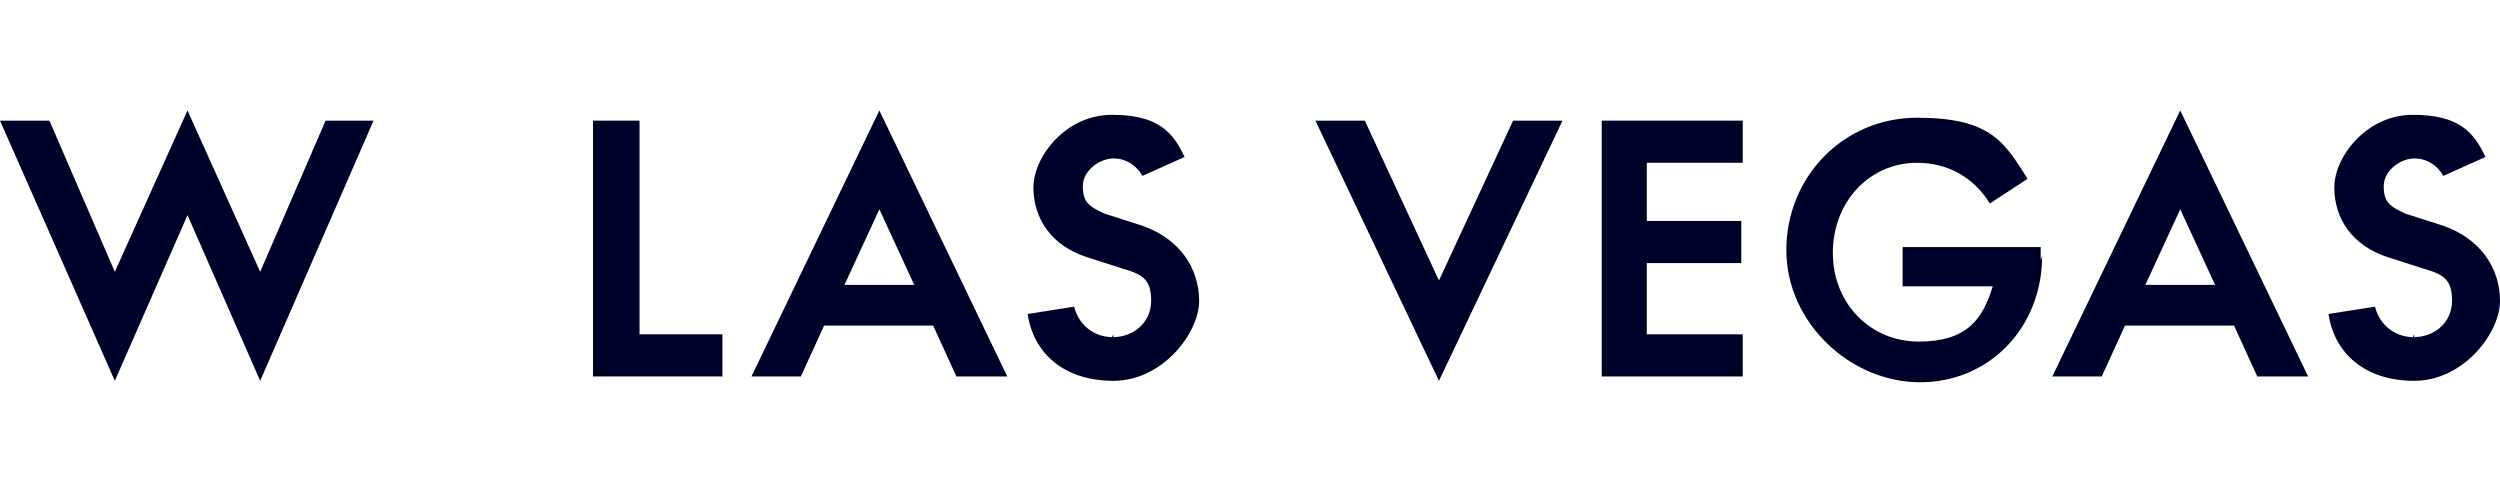 <?xml version="1.0" encoding="UTF-8"?>
<svg id="Layer_1" xmlns="http://www.w3.org/2000/svg" width="172" height="34" version="1.1" viewBox="0 0 172 34">
  <!-- Generator: Adobe Illustrator 29.0.0, SVG Export Plug-In . SVG Version: 2.1.0 Build 186)  -->
  <defs>
    <style>
      .st0 {
        fill: #00012b;
      }
    </style>
  </defs>
  <g id="Layer_11">
    <g>
      <path class="st0" d="M3.4,8.3l4.5,10.4h0l5-11.1,5,11.1h0l4.5-10.4h3.3l-7.8,17.9-5-11.4h0l-5,11.4L0,8.3h3.4Z"/>
      <path class="st0" d="M44,8.3v14.7h5.7v2.9h-8.9V8.3h3.2Z"/>
      <path class="st0" d="M64.2,22.4h-7.5l-1.6,3.5h-3.4l8.8-18.3,8.8,18.3h-3.5l-1.6-3.5ZM58,19.6h4.9l-2.4-5.2h0l-2.4,5.2h0Z"/>
      <path class="st0" d="M76.5,23.2c1.6,0,2.7-1.1,2.7-2.5s-.5-1.8-1.9-2.2l-2.5-.8c-2.5-.8-3.7-2.7-3.7-4.8s2.2-5,5.4-5,4.2,1.2,5,2.9l-2.9,1.3c-.4-.7-1.1-1.2-2-1.2s-2.1.8-2.1,1.9.4,1.4,1.5,1.9l2.5.8c2.7.9,4,3,4,5.2s-2.5,5.5-5.9,5.5-5.5-1.9-5.9-4.6l3.2-.5c.3,1.2,1.3,2.1,2.7,2.1,0,0,0-.2,0-.2Z"/>
      <path class="st0" d="M104.2,8.3h3.3l-8.5,17.9-8.5-17.9h3.4l5.1,11h0l5.1-11h0Z"/>
      <path class="st0" d="M119.9,8.3v2.9h-6.6v4h6.5v2.9h-6.5v4.9h6.6v2.9h-9.7V8.3h9.7Z"/>
      <path class="st0" d="M140.5,17.6c0,4.9-3.6,8.7-8.4,8.7s-9.2-4.1-9.2-9.1,3.9-9.1,9-9.1,6,1.7,7.6,4.2l-2.6,1.7c-1.1-1.8-2.9-2.8-5-2.8-3.3,0-5.8,2.7-5.8,6.2s2.6,6.1,5.9,6.1,4.4-1.5,5.1-3.8h-6.2v-2.7h9.5v.9h0Z"/>
      <path class="st0" d="M153.7,22.4h-7.5l-1.6,3.5h-3.4l8.8-18.3,8.8,18.3h-3.5l-1.6-3.5h0ZM147.5,19.6h4.9l-2.4-5.2h0l-2.4,5.2h0Z"/>
      <path class="st0" d="M166,23.2c1.6,0,2.7-1.1,2.7-2.5s-.5-1.8-1.9-2.2l-2.5-.8c-2.5-.8-3.7-2.7-3.7-4.8s2.2-5,5.4-5,4.2,1.2,5,2.9l-2.9,1.3c-.4-.7-1.1-1.2-2-1.2s-2.1.8-2.1,1.9.4,1.4,1.5,1.9l2.5.8c2.7.9,4,3,4,5.2s-2.5,5.5-5.9,5.5-5.5-1.9-5.9-4.6l3.2-.5c.3,1.2,1.3,2.1,2.7,2.1v-.2h0Z"/>
    </g>
  </g>
</svg>